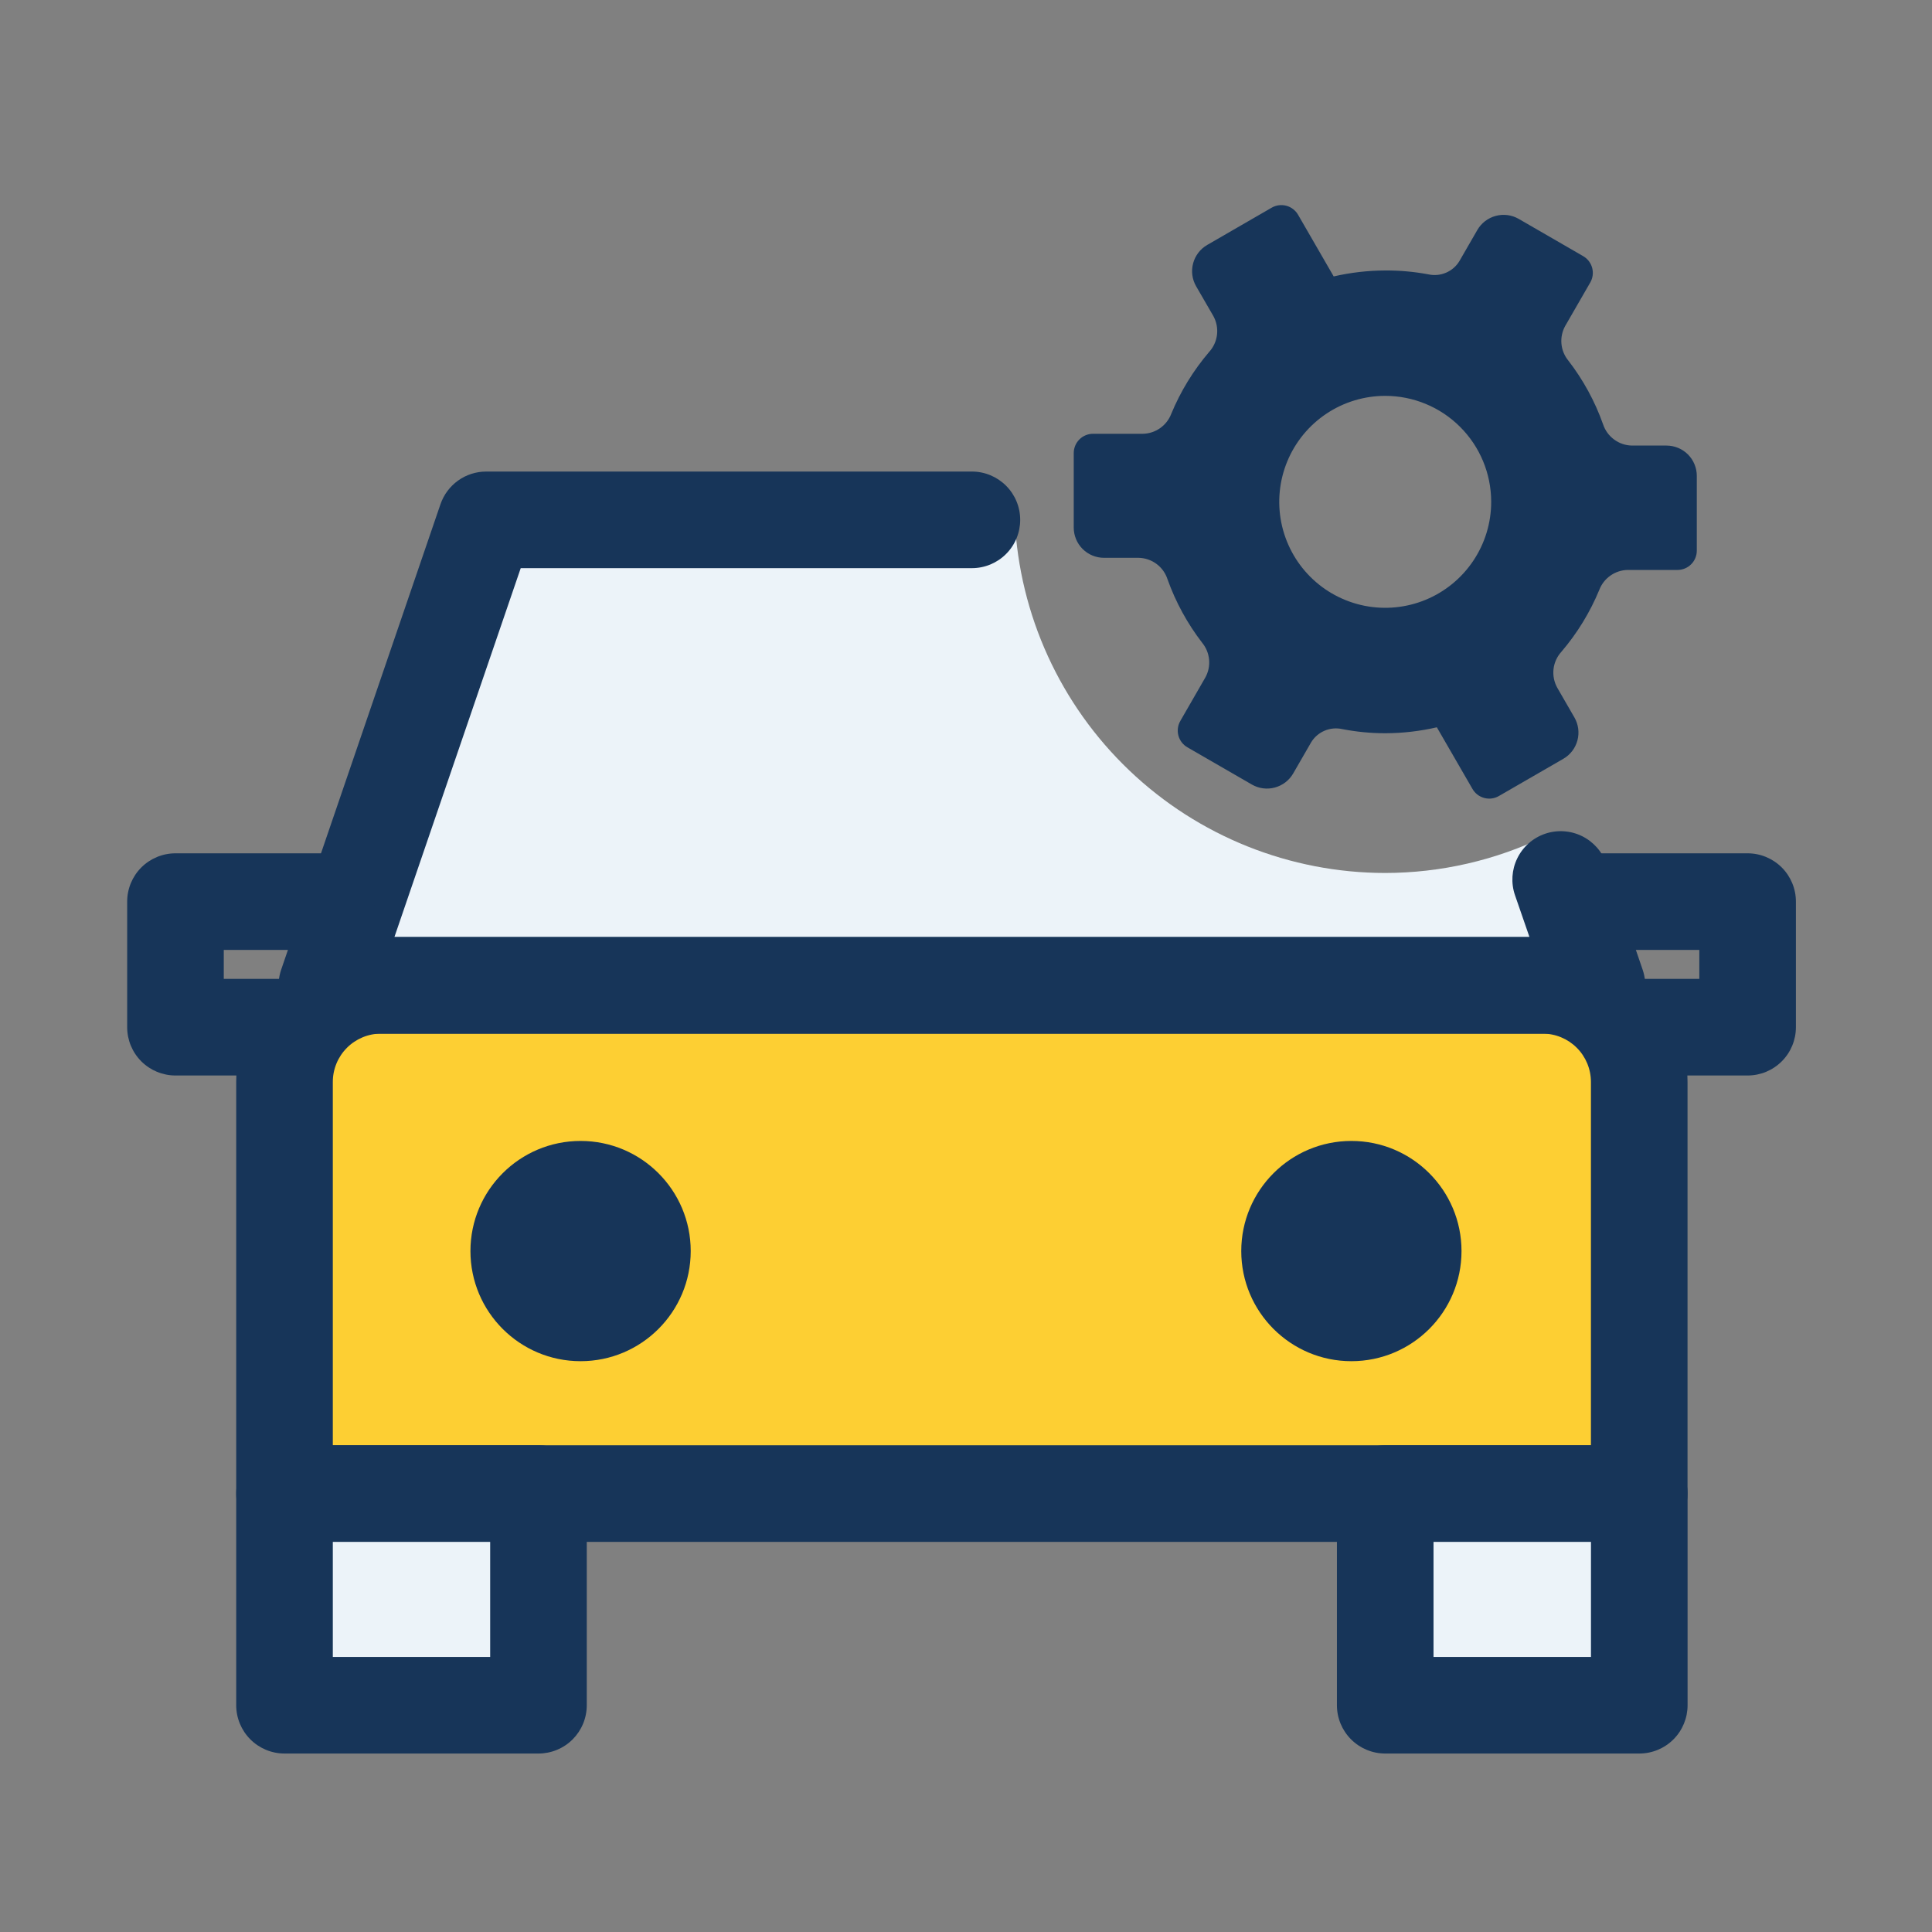 <svg width="80" height="80" viewBox="0 0 80 80" fill="none" xmlns="http://www.w3.org/2000/svg">
<rect x="0" y="0" width="80" height="80" fill="#808080" stroke="none"/>
<path d="M57.359 36.148C53.414 36.146 49.62 34.627 46.765 31.905C43.909 29.183 42.21 25.467 42.019 21.526H20.133L13.535 40.8H66.135L64.001 34.62C61.931 35.623 59.66 36.145 57.359 36.148Z" fill="#ECF3F9"/>
<path d="M15.781 40.8H63.877C64.403 40.8 64.923 40.903 65.408 41.104C65.893 41.305 66.334 41.6 66.706 41.971C67.077 42.343 67.372 42.784 67.573 43.269C67.774 43.754 67.877 44.275 67.877 44.8V61.836H11.781V44.8C11.781 43.739 12.203 42.721 12.953 41.971C13.703 41.221 14.72 40.8 15.781 40.8Z" fill="#FDCF33"/>
<path d="M67.877 63.846H11.781C11.251 63.846 10.742 63.635 10.367 63.26C9.992 62.885 9.781 62.376 9.781 61.846V44.8C9.781 43.209 10.413 41.682 11.539 40.557C12.664 39.432 14.19 38.8 15.781 38.8H63.877C65.469 38.8 66.995 39.432 68.12 40.557C69.245 41.682 69.877 43.209 69.877 44.8V61.838C69.878 62.101 69.827 62.362 69.727 62.606C69.627 62.849 69.48 63.071 69.294 63.257C69.109 63.444 68.888 63.592 68.644 63.693C68.401 63.794 68.141 63.846 67.877 63.846ZM13.781 59.846H65.877V44.8C65.877 44.269 65.666 43.761 65.291 43.386C64.916 43.011 64.408 42.8 63.877 42.8H15.781C15.251 42.8 14.742 43.011 14.367 43.386C13.992 43.761 13.781 44.269 13.781 44.8V59.846Z" fill="#173559"/>
<path d="M66.124 42.8H13.534C13.217 42.8 12.904 42.724 12.621 42.579C12.339 42.434 12.095 42.224 11.91 41.966C11.725 41.708 11.604 41.409 11.557 41.095C11.51 40.781 11.539 40.461 11.64 40.16L18.24 20.876C18.376 20.482 18.631 20.14 18.97 19.898C19.309 19.656 19.716 19.526 20.132 19.526H40.244C40.775 19.526 41.283 19.737 41.658 20.112C42.034 20.487 42.244 20.995 42.244 21.526C42.244 22.056 42.034 22.565 41.658 22.94C41.283 23.315 40.775 23.526 40.244 23.526H21.562L16.332 38.8H63.332L62.732 37.066C62.56 36.564 62.595 36.014 62.829 35.538C63.062 35.061 63.475 34.697 63.977 34.525C64.479 34.353 65.029 34.388 65.506 34.621C65.982 34.855 66.347 35.268 66.518 35.77L68.018 40.152C68.121 40.453 68.151 40.774 68.105 41.089C68.059 41.404 67.939 41.704 67.754 41.963C67.569 42.222 67.324 42.433 67.041 42.578C66.758 42.724 66.445 42.8 66.126 42.8H66.124Z" fill="#173559"/>
<path d="M22.299 61.844H11.781V70.608H22.299V61.844Z" fill="#ECF3F9"/>
<path d="M22.297 72.61H11.781C11.251 72.61 10.742 72.399 10.367 72.024C9.992 71.649 9.781 71.14 9.781 70.61V61.846C9.781 61.315 9.992 60.807 10.367 60.431C10.742 60.056 11.251 59.846 11.781 59.846H22.297C22.828 59.846 23.336 60.056 23.712 60.431C24.087 60.807 24.297 61.315 24.297 61.846V70.61C24.297 70.872 24.245 71.132 24.145 71.375C24.044 71.618 23.897 71.838 23.712 72.024C23.526 72.21 23.305 72.357 23.063 72.457C22.82 72.558 22.56 72.61 22.297 72.61ZM13.781 68.61H20.297V63.846H13.781V68.61Z" fill="#173559"/>
<path d="M67.877 61.844H57.359V70.608H67.877V61.844Z" fill="#ECF3F9"/>
<path d="M67.879 72.61H57.359C56.829 72.61 56.32 72.399 55.945 72.024C55.57 71.649 55.359 71.14 55.359 70.61V61.846C55.359 61.315 55.57 60.807 55.945 60.431C56.32 60.056 56.829 59.846 57.359 59.846H67.879C68.41 59.846 68.918 60.056 69.294 60.431C69.669 60.807 69.879 61.315 69.879 61.846V70.61C69.879 71.14 69.669 71.649 69.294 72.024C68.918 72.399 68.41 72.61 67.879 72.61ZM59.359 68.61H65.879V63.846H59.359V68.61Z" fill="#173559"/>
<path d="M72.365 44.534H67.879C67.349 44.534 66.84 44.323 66.465 43.948C66.09 43.573 65.879 43.064 65.879 42.534C65.879 42.004 66.09 41.495 66.465 41.12C66.84 40.745 67.349 40.534 67.879 40.534H70.365V39.334H66.125C65.595 39.334 65.086 39.123 64.711 38.748C64.336 38.373 64.125 37.864 64.125 37.334C64.125 36.804 64.336 36.295 64.711 35.92C65.086 35.545 65.595 35.334 66.125 35.334H72.365C72.895 35.334 73.404 35.545 73.779 35.92C74.154 36.295 74.365 36.804 74.365 37.334V42.534C74.365 43.064 74.154 43.573 73.779 43.948C73.404 44.323 72.895 44.534 72.365 44.534Z" fill="#173559"/>
<path d="M11.752 44.534H7.266C6.735 44.534 6.226 44.323 5.851 43.948C5.476 43.573 5.266 43.064 5.266 42.534V37.334C5.266 36.804 5.476 36.295 5.851 35.92C6.226 35.545 6.735 35.334 7.266 35.334H13.506C14.036 35.334 14.545 35.545 14.92 35.92C15.295 36.295 15.506 36.804 15.506 37.334C15.506 37.864 15.295 38.373 14.92 38.748C14.545 39.123 14.036 39.334 13.506 39.334H9.266V40.534H11.752C12.282 40.534 12.791 40.745 13.166 41.12C13.541 41.495 13.752 42.004 13.752 42.534C13.752 43.064 13.541 43.573 13.166 43.948C12.791 44.323 12.282 44.534 11.752 44.534Z" fill="#173559"/>
<path d="M24.041 56.364C26.559 56.364 28.601 54.323 28.601 51.804C28.601 49.286 26.559 47.244 24.041 47.244C21.522 47.244 19.48 49.286 19.48 51.804C19.48 54.323 21.522 56.364 24.041 56.364Z" fill="#173559"/>
<path d="M55.958 56.364C58.477 56.364 60.518 54.323 60.518 51.804C60.518 49.286 58.477 47.244 55.958 47.244C53.44 47.244 51.398 49.286 51.398 51.804C51.398 54.323 53.44 56.364 55.958 56.364Z" fill="#173559"/>
<path d="M57.359 11.2C56.641 11.202 55.925 11.285 55.225 11.446L53.751 8.894C53.699 8.803 53.629 8.723 53.545 8.659C53.462 8.594 53.367 8.547 53.265 8.52C53.163 8.493 53.057 8.486 52.953 8.5C52.849 8.513 52.748 8.547 52.657 8.6L49.989 10.142C49.701 10.308 49.491 10.582 49.405 10.903C49.318 11.224 49.363 11.566 49.529 11.854L50.243 13.088C50.372 13.323 50.425 13.592 50.394 13.858C50.363 14.124 50.249 14.374 50.069 14.572C49.414 15.339 48.884 16.204 48.499 17.136C48.407 17.375 48.247 17.581 48.038 17.728C47.829 17.875 47.581 17.957 47.325 17.962H45.261C45.049 17.962 44.845 18.046 44.695 18.196C44.545 18.346 44.461 18.55 44.461 18.762V21.844C44.461 22.177 44.593 22.496 44.828 22.731C45.063 22.966 45.382 23.098 45.715 23.098H47.145C47.413 23.102 47.673 23.191 47.888 23.35C48.103 23.51 48.263 23.733 48.345 23.988C48.683 24.935 49.169 25.824 49.783 26.62C49.945 26.819 50.043 27.061 50.066 27.317C50.089 27.572 50.035 27.828 49.911 28.052L48.875 29.852C48.769 30.036 48.74 30.254 48.795 30.459C48.85 30.663 48.984 30.838 49.167 30.944L51.837 32.486C52.125 32.652 52.467 32.697 52.788 32.61C53.109 32.524 53.383 32.314 53.549 32.026L54.287 30.746C54.416 30.529 54.611 30.359 54.843 30.259C55.075 30.159 55.333 30.135 55.579 30.19C56.167 30.304 56.764 30.362 57.363 30.362C58.081 30.36 58.797 30.277 59.497 30.116L60.973 32.67C61.079 32.853 61.254 32.987 61.459 33.042C61.663 33.097 61.881 33.068 62.065 32.962L64.735 31.42C65.022 31.254 65.232 30.98 65.318 30.659C65.404 30.338 65.359 29.996 65.193 29.708L64.481 28.474C64.351 28.24 64.298 27.971 64.328 27.704C64.359 27.438 64.473 27.188 64.653 26.99C65.308 26.223 65.838 25.358 66.223 24.426C66.314 24.187 66.475 23.981 66.684 23.834C66.893 23.687 67.141 23.605 67.397 23.6H69.461C69.673 23.6 69.877 23.516 70.027 23.366C70.177 23.216 70.261 23.012 70.261 22.8V19.704C70.261 19.539 70.228 19.376 70.165 19.224C70.103 19.072 70.01 18.934 69.894 18.817C69.777 18.701 69.639 18.608 69.487 18.546C69.335 18.483 69.172 18.45 69.007 18.45H67.577C67.309 18.446 67.05 18.358 66.835 18.198C66.62 18.039 66.459 17.817 66.377 17.562C66.04 16.613 65.555 15.725 64.939 14.928C64.777 14.73 64.678 14.488 64.656 14.233C64.633 13.978 64.687 13.722 64.811 13.498L65.849 11.698C65.955 11.514 65.983 11.296 65.928 11.091C65.873 10.886 65.739 10.712 65.555 10.606L62.887 9.064C62.599 8.898 62.256 8.853 61.935 8.94C61.613 9.026 61.339 9.236 61.173 9.524L60.435 10.804C60.306 11.021 60.111 11.191 59.879 11.291C59.647 11.391 59.389 11.415 59.143 11.36C58.555 11.25 57.957 11.196 57.359 11.2ZM61.747 20.78C61.747 21.648 61.49 22.496 61.007 23.218C60.525 23.939 59.84 24.502 59.038 24.834C58.236 25.166 57.354 25.253 56.503 25.084C55.652 24.914 54.87 24.497 54.256 23.883C53.642 23.269 53.225 22.487 53.055 21.636C52.886 20.785 52.973 19.903 53.305 19.101C53.637 18.299 54.2 17.614 54.921 17.132C55.643 16.649 56.491 16.392 57.359 16.392C58.521 16.392 59.636 16.853 60.458 17.674C61.281 18.494 61.744 19.608 61.747 20.77V20.78Z" fill="#173559"/>
</svg>
